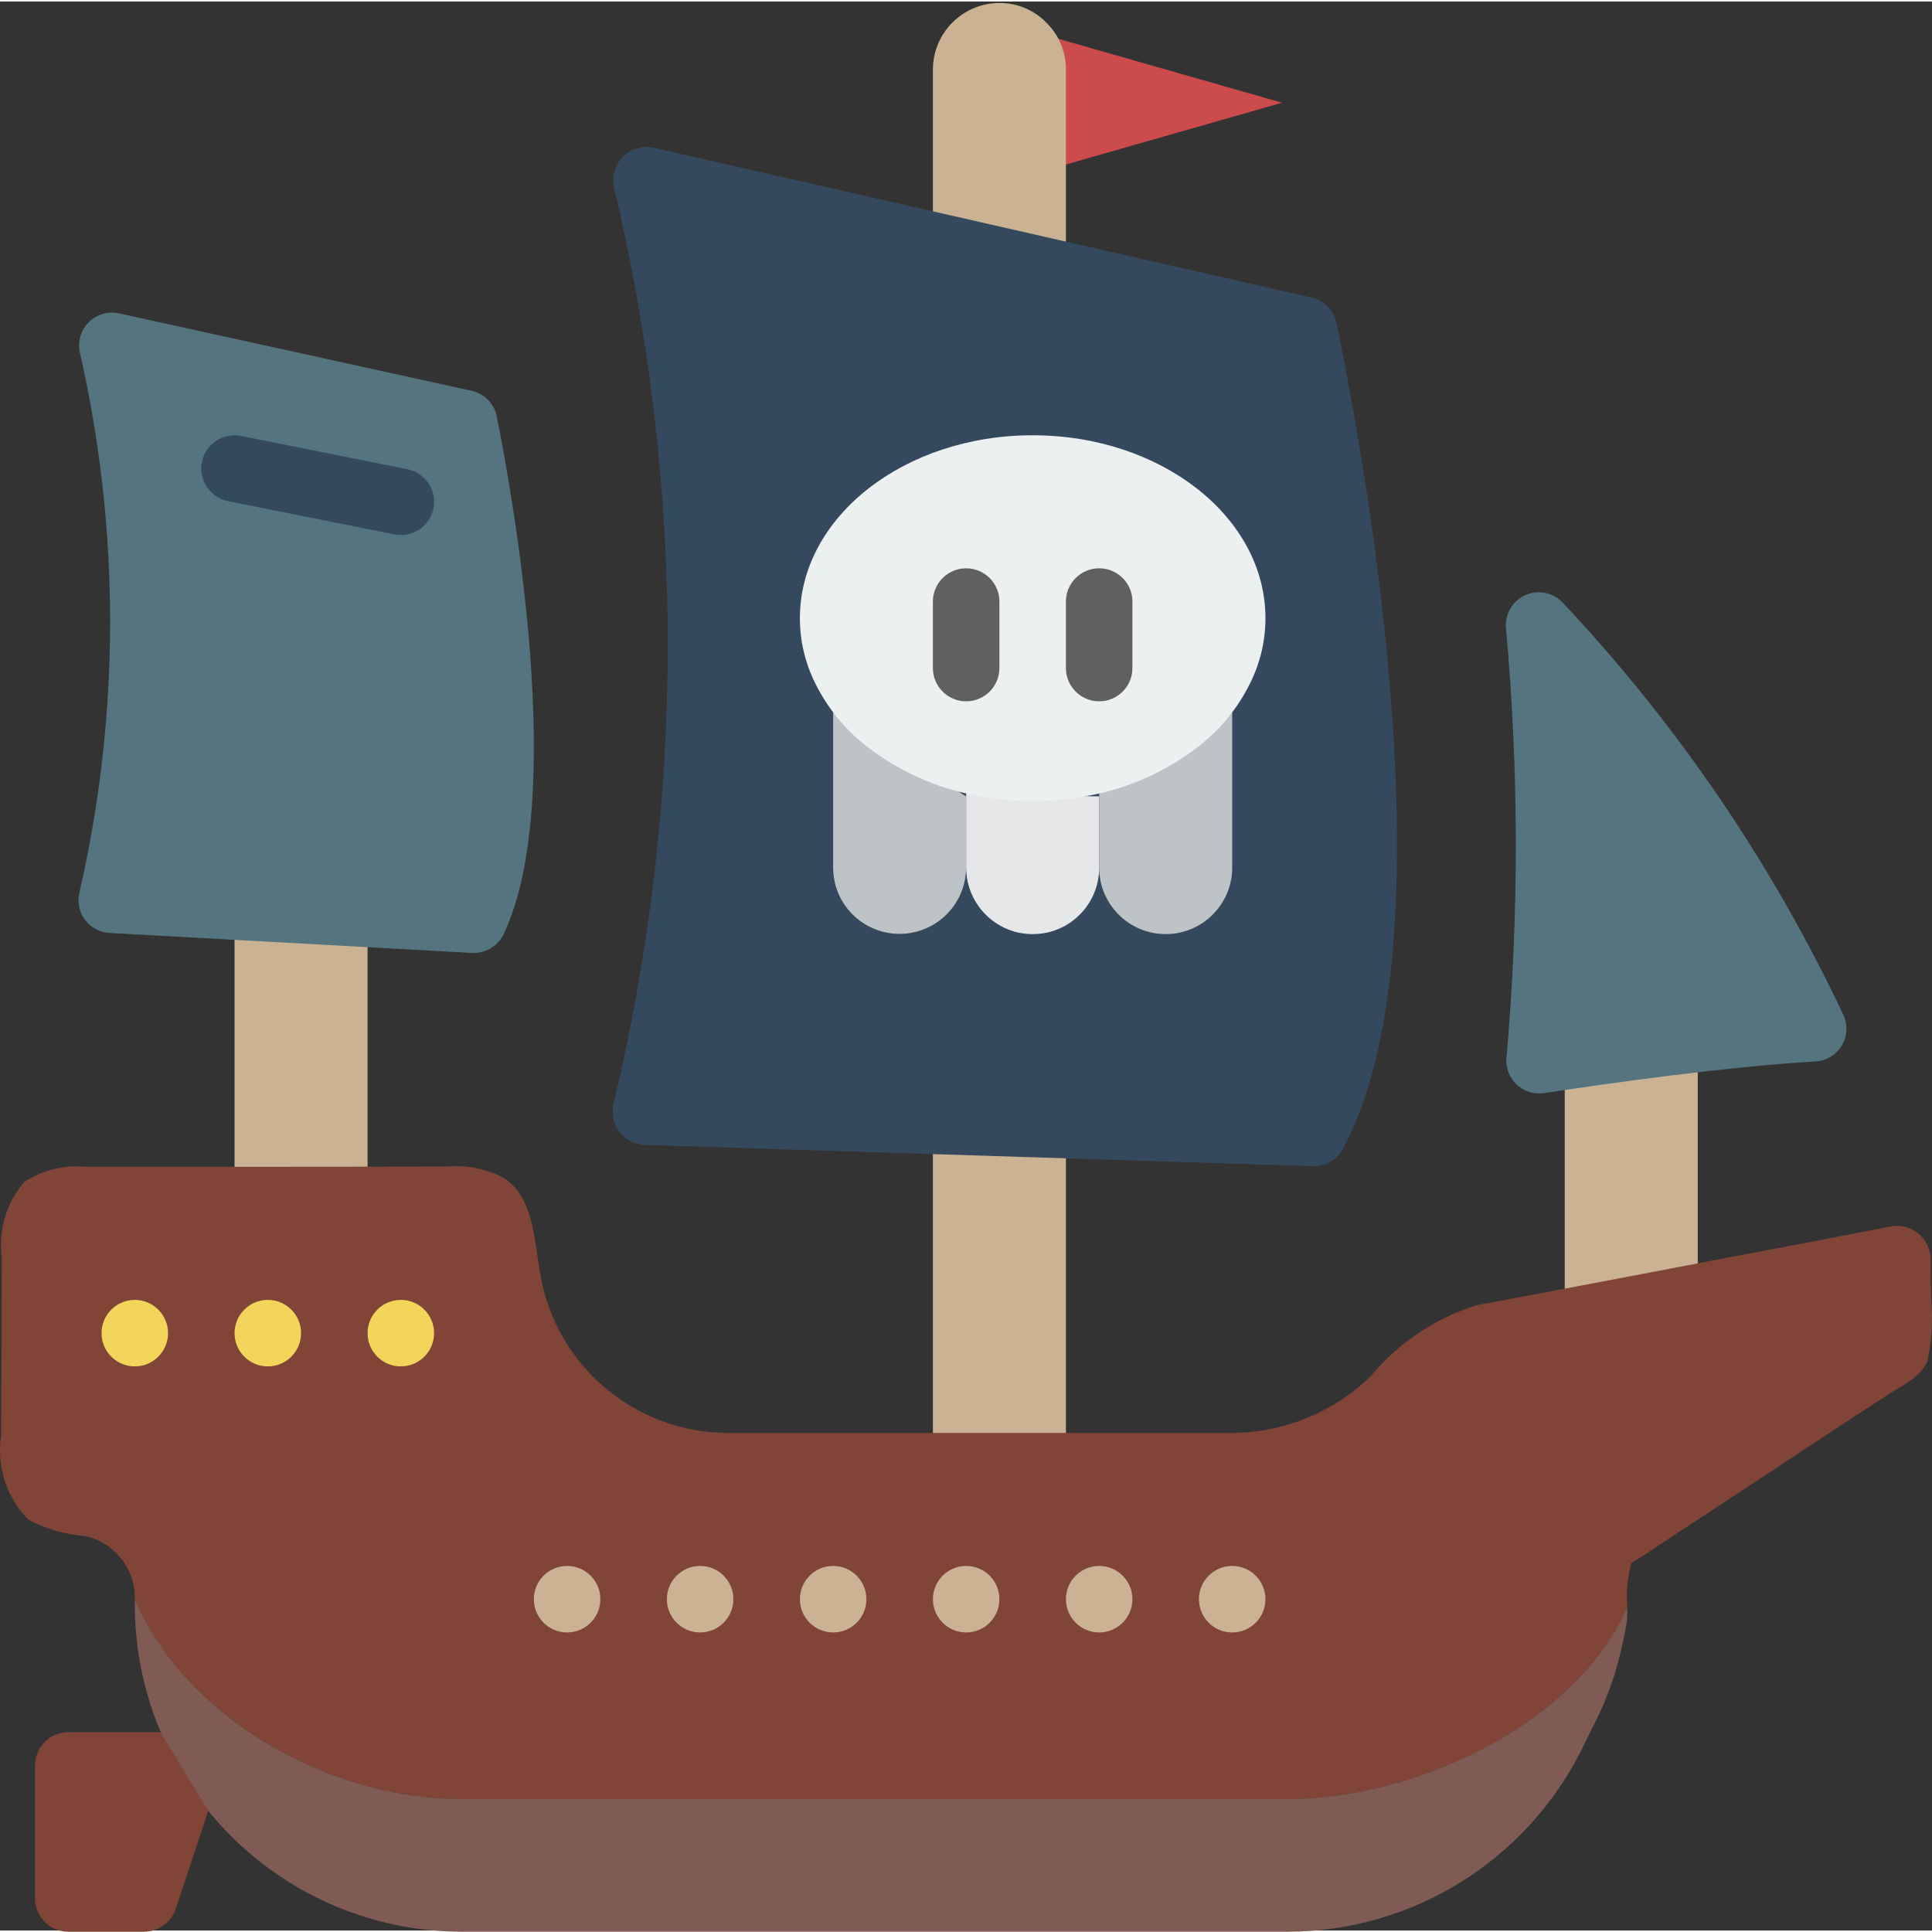 <?xml version="1.0" encoding="UTF-8"?>
<svg xmlns="http://www.w3.org/2000/svg" height="495pt" viewBox="0 0 495.761 495" width="495pt">
  <rect x="0" y="0" width="495.761" height="495" fill="#333333" stroke="none"/>
  <path d="m269.254 43.047 59.73-17.066-59.73-17.066" fill="#cc4b4c"></path>
  <path d="m239.387 62.418v-44.969c.027-9.414 7.652-17.039 17.066-17.07 4.527-.023 8.871 1.797 12.031 5.035 3.242 3.164 5.059 7.504 5.035 12.035v52.734zm0 0" fill="#cbb292"></path>
  <path d="m273.52 285.992v94.121h-34.133v-96.707" fill="#cbb292"></path>
  <path d="m94.32 229.102v77.77h-34.133v-80.355" fill="#cbb292"></path>
  <path d="m435.652 332.957v-66.27l-34.133 6.113v68.914zm0 0" fill="#cbb292"></path>
  <path d="m494.617 348.797c-1.875 4.523-6.656 6.316-10.41 8.875-2.73 1.793-5.547 3.582-8.277 5.375-7.082 4.695-14.164 9.301-21.246 13.996-11.438 7.508-22.926 15.074-34.477 22.699-.57.289-1.113.633-1.621 1.023-.977 3.699-1.324 7.535-1.023 11.348l-1.281 2.562c-14.336 28.5-54.016 46.59-85.93 46.59h-211.883c-34.645 0-71.082-21.246-83.883-51.285.199-7.781-5.184-14.598-12.801-16.215-5.066-.398-10.004-1.82-14.504-4.18-5.594-5.664-8.184-13.633-7-21.504.086-15.359.172-30.633.172-45.996-.871-6.891 1.203-13.832 5.719-19.113 4.75-3.156 10.457-4.547 16.125-3.926 30.805 0 61.527 0 92.332-.086 5.105-.461 10.238.578 14.762 2.988 7.512 5.035 7.68 15.617 9.219 24.488 3.941 23.602 24.371 40.891 48.297 40.875h129.023c13.352-.004 26.176-5.207 35.754-14.504 7.117-8.594 16.574-14.938 27.223-18.262 29.867-5.547 59.734-11.352 89.602-16.98l16.723-3.246c2.496-.461 5.066.207 7.027 1.82 1.957 1.609 3.102 4.008 3.129 6.543 0 4.438.086 8.621.172 10.496.457 5.223.141 10.488-.941 15.617zm0 0" fill="#804537"></path>
  <path d="m417.562 412.113c0 1.535 0 2.816-.086 3.414-.773 4.82-1.887 9.586-3.328 14.25-1.531 4.672-3.441 9.211-5.719 13.57l-2.645 5.375c-14.328 28.527-43.508 46.551-75.434 46.59h-211.883c-46.281-.109-83.77-37.602-83.883-83.883v-1.449c12.801 30.039 49.238 51.285 83.883 51.285h211.883c31.914 0 71.594-18.09 85.93-46.59zm0 0" fill="#7f5b53"></path>
  <path d="m167.781 37.551 168.695 38.402c3.25.719 5.773 3.277 6.453 6.535 5.855 27.996 30.977 158.867 1.449 212.266-1.57 2.688-4.504 4.273-7.609 4.113l-171.316-5.461c-2.598-.086-5.02-1.348-6.57-3.438-1.551-2.086-2.066-4.766-1.398-7.281 18.445-77.195 18.48-157.648.109-234.863-.672-2.863.176-5.871 2.25-7.957 2.07-2.09 5.07-2.965 7.938-2.316zm0 0" fill="#35495e"></path>
  <path d="m30.551 80.039 90.453 19.855c3.27.707 5.809 3.285 6.469 6.562 4.215 21.07 18.047 98.297 1.832 132.711-1.457 3.191-4.719 5.168-8.227 4.977l-92.941-5.121c-2.52-.121-4.848-1.367-6.344-3.395-1.5-2.023-2.008-4.617-1.391-7.059 10.453-45.602 10.477-92.977.07-138.59-.582-2.801.297-5.703 2.336-7.711 2.035-2.008 4.949-2.848 7.742-2.23zm0 0" fill="#547580"></path>
  <path d="m386.426 160.578c3.316 36.535 3.383 73.293.203 109.84-.43 2.652.43 5.352 2.312 7.27 1.883 1.918 4.566 2.824 7.227 2.441 16.453-2.508 46.934-6.828 69.727-8.133 2.766-.164 5.27-1.68 6.699-4.051 1.43-2.371 1.602-5.297.461-7.82-18.301-38.828-42.598-74.539-72.004-105.812-2.426-2.629-6.242-3.441-9.527-2.035-3.285 1.406-5.328 4.73-5.098 8.301zm0 0" fill="#547580"></path>
  <path d="m43.121 341.715c0 4.711-3.82 8.531-8.535 8.531-4.711 0-8.531-3.82-8.531-8.531 0-4.715 3.82-8.535 8.531-8.535 4.715 0 8.535 3.82 8.535 8.535zm0 0" fill="#f3d55b"></path>
  <path d="m77.254 341.715c0 4.711-3.82 8.531-8.535 8.531-4.711 0-8.531-3.82-8.531-8.531 0-4.715 3.82-8.535 8.531-8.535 4.715 0 8.535 3.82 8.535 8.535zm0 0" fill="#f3d55b"></path>
  <path d="m111.387 341.715c0 4.711-3.82 8.531-8.535 8.531-4.711 0-8.531-3.82-8.531-8.531 0-4.715 3.82-8.535 8.531-8.535 4.715 0 8.535 3.82 8.535 8.535zm0 0" fill="#f3d55b"></path>
  <g fill="#cbb292">
    <path d="m154.055 409.98c0 4.715-3.824 8.535-8.535 8.535-4.711 0-8.535-3.82-8.535-8.535 0-4.711 3.824-8.531 8.535-8.531 4.711 0 8.535 3.82 8.535 8.531zm0 0"></path>
    <path d="m188.188 409.98c0 4.715-3.82 8.535-8.535 8.535-4.711 0-8.531-3.82-8.531-8.535 0-4.711 3.82-8.531 8.531-8.531 4.715 0 8.535 3.82 8.535 8.531zm0 0"></path>
    <path d="m222.32 409.98c0 4.715-3.82 8.535-8.535 8.535-4.711 0-8.531-3.82-8.531-8.535 0-4.711 3.82-8.531 8.531-8.531 4.715 0 8.535 3.82 8.535 8.531zm0 0"></path>
    <path d="m256.453 409.98c0 4.715-3.82 8.535-8.535 8.535-4.711 0-8.531-3.82-8.531-8.535 0-4.711 3.82-8.531 8.531-8.531 4.715 0 8.535 3.82 8.535 8.531zm0 0"></path>
    <path d="m290.586 409.98c0 4.715-3.82 8.535-8.531 8.535-4.715 0-8.535-3.82-8.535-8.535 0-4.711 3.82-8.531 8.535-8.531 4.711 0 8.531 3.82 8.531 8.531zm0 0"></path>
    <path d="m324.719 409.98c0 4.715-3.82 8.535-8.531 8.535-4.715 0-8.535-3.82-8.535-8.535 0-4.711 3.82-8.531 8.535-8.531 4.711 0 8.531 3.82 8.531 8.531zm0 0"></path>
  </g>
  <path d="m53.445 464.254-8.363 25.258c-1.203 3.453-4.449 5.777-8.105 5.801h-19.457c-4.711 0-8.535-3.82-8.535-8.531v-34.133c0-4.715 3.824-8.535 8.535-8.535h23.637" fill="#804537"></path>
  <path d="m247.918 203.984v18.262c-.008.742-.066 1.484-.168 2.219-1.078 7.98-7.578 14.121-15.605 14.738-8.027.617-15.395-4.457-17.676-12.176-.449-1.555-.676-3.164-.684-4.781v-39.766" fill="#bdc3c7"></path>
  <path d="m247.918 203.219v19.027c.012.828.07 1.656.172 2.477 1.062 7.078 6.398 12.754 13.398 14.25h.086c2.25.457 4.574.457 6.824 0h.086c7.914-1.656 13.578-8.641 13.57-16.727v-18.262" fill="#e6e7e8"></path>
  <path d="m316.188 182.48v39.766c0 9.426-7.641 17.066-17.066 17.066-9.426 0-17.066-7.641-17.066-17.066v-19.027" fill="#bdc3c7"></path>
  <path d="m102.852 136.914c-.57.004-1.145-.055-1.707-.172l-42.664-8.531c-4.621-.945-7.598-5.453-6.656-10.07.941-4.617 5.449-7.598 10.07-6.656l42.664 8.535c4.297.871 7.234 4.855 6.793 9.219-.441 4.363-4.113 7.68-8.5 7.676zm0 0" fill="#35495e"></path>
  <path d="m324.719 158.246c.004 5.68-1.289 11.281-3.781 16.387-3.633 7.496-9.199 13.887-16.125 18.516-7.934 5.543-17.004 9.246-26.547 10.836-.855.172-1.707.344-2.562.43-3.547.52-7.129.773-10.719.766-4.449 0-8.895-.398-13.277-1.195-9.543-1.59-18.613-5.293-26.547-10.836-6.926-4.629-12.492-11.02-16.129-18.516-2.488-5.105-3.781-10.707-3.777-16.387 0-25.941 26.742-46.934 59.73-46.934 32.992 0 59.734 20.992 59.734 46.934zm0 0" fill="#ecf0f1"></path>
  <path d="m247.918 179.582c-4.711 0-8.531-3.82-8.531-8.535v-17.066c0-4.711 3.82-8.531 8.531-8.531 4.715 0 8.535 3.82 8.535 8.531v17.066c0 4.715-3.82 8.535-8.535 8.535zm0 0" fill="#606060"></path>
  <path d="m282.055 179.582c-4.715 0-8.535-3.82-8.535-8.535v-17.066c0-4.711 3.82-8.531 8.535-8.531 4.711 0 8.531 3.82 8.531 8.531v17.066c0 4.715-3.82 8.535-8.531 8.535zm0 0" fill="#606060"></path>
</svg>
